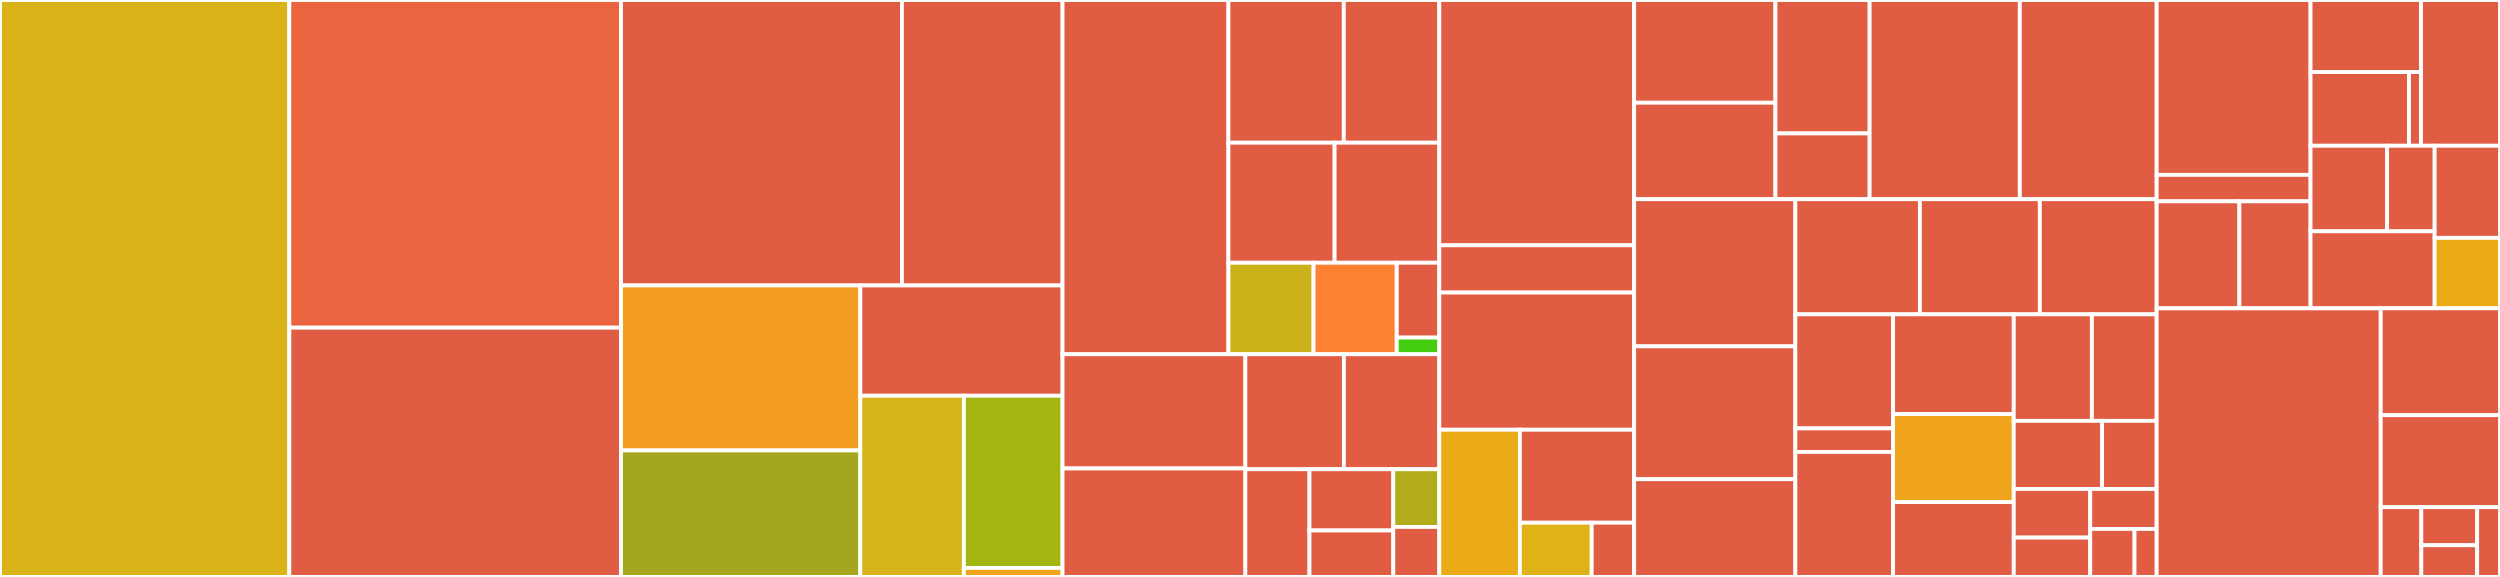 <svg baseProfile="full" width="650" height="150" viewBox="0 0 650 150" version="1.1"
xmlns="http://www.w3.org/2000/svg" xmlns:ev="http://www.w3.org/2001/xml-events"
xmlns:xlink="http://www.w3.org/1999/xlink">

<rect x="0" y="0" width="650" height="150" fill="#333333" stroke="none"/>

<style>rect.s{mask:url(#mask);}</style>
<defs>
  <pattern id="white" width="4" height="4" patternUnits="userSpaceOnUse" patternTransform="rotate(45)">
    <rect width="2" height="2" transform="translate(0,0)" fill="white"></rect>
  </pattern>
  <mask id="mask">
    <rect x="0" y="0" width="100%" height="100%" fill="url(#white)"></rect>
  </mask>
</defs>

<rect x="0" y="0" width="75.227" height="150" fill="#d9b318" stroke="white" stroke-width="1" class=" tooltipped" data-content="services/ja3/crypto/tls/handshake_messages.go"><title>services/ja3/crypto/tls/handshake_messages.go</title></rect>
<rect x="75.227" y="0" width="86.236" height="85.199" fill="#ea653f" stroke="white" stroke-width="1" class=" tooltipped" data-content="services/ja3/crypto/tls/conn.go"><title>services/ja3/crypto/tls/conn.go</title></rect>
<rect x="75.227" y="85.199" width="86.236" height="64.801" fill="#e05d44" stroke="white" stroke-width="1" class=" tooltipped" data-content="services/ja3/crypto/tls/handshake_server.go"><title>services/ja3/crypto/tls/handshake_server.go</title></rect>
<rect x="161.463" y="0" width="73.037" height="74.218" fill="#e05d44" stroke="white" stroke-width="1" class=" tooltipped" data-content="services/ja3/crypto/tls/handshake_client.go"><title>services/ja3/crypto/tls/handshake_client.go</title></rect>
<rect x="234.5" y="0" width="41.758" height="74.218" fill="#e05d44" stroke="white" stroke-width="1" class=" tooltipped" data-content="services/ja3/crypto/tls/key_agreement.go"><title>services/ja3/crypto/tls/key_agreement.go</title></rect>
<rect x="161.463" y="74.218" width="62.214" height="42.892" fill="#f29d1f" stroke="white" stroke-width="1" class=" tooltipped" data-content="services/ja3/crypto/tls/common.go"><title>services/ja3/crypto/tls/common.go</title></rect>
<rect x="161.463" y="117.11" width="62.214" height="32.89" fill="#a4a61d" stroke="white" stroke-width="1" class=" tooltipped" data-content="services/ja3/crypto/tls/prf.go"><title>services/ja3/crypto/tls/prf.go</title></rect>
<rect x="223.676" y="74.218" width="52.581" height="28.674" fill="#e05d44" stroke="white" stroke-width="1" class=" tooltipped" data-content="services/ja3/crypto/tls/tls.go"><title>services/ja3/crypto/tls/tls.go</title></rect>
<rect x="223.676" y="102.892" width="26.926" height="47.108" fill="#d6b318" stroke="white" stroke-width="1" class=" tooltipped" data-content="services/ja3/crypto/tls/ticket.go"><title>services/ja3/crypto/tls/ticket.go</title></rect>
<rect x="250.602" y="102.892" width="25.656" height="44.776" fill="#a2b511" stroke="white" stroke-width="1" class=" tooltipped" data-content="services/ja3/crypto/tls/cipher_suites.go"><title>services/ja3/crypto/tls/cipher_suites.go</title></rect>
<rect x="250.602" y="147.668" width="25.656" height="2.332" fill="#efa41b" stroke="white" stroke-width="1" class=" tooltipped" data-content="services/ja3/crypto/tls/alert.go"><title>services/ja3/crypto/tls/alert.go</title></rect>
<rect x="276.258" y="0" width="43.135" height="92.101" fill="#e05d44" stroke="white" stroke-width="1" class=" tooltipped" data-content="services/ftp/cmd.go"><title>services/ftp/cmd.go</title></rect>
<rect x="319.393" y="0" width="29.994" height="37.102" fill="#e05d44" stroke="white" stroke-width="1" class=" tooltipped" data-content="services/ftp/conn.go"><title>services/ftp/conn.go</title></rect>
<rect x="349.387" y="0" width="24.834" height="37.102" fill="#e05d44" stroke="white" stroke-width="1" class=" tooltipped" data-content="services/ftp/ftpfs.go"><title>services/ftp/ftpfs.go</title></rect>
<rect x="319.393" y="37.102" width="27.606" height="31.21" fill="#e05d44" stroke="white" stroke-width="1" class=" tooltipped" data-content="services/ftp/socket.go"><title>services/ftp/socket.go</title></rect>
<rect x="346.998" y="37.102" width="27.222" height="31.21" fill="#e05d44" stroke="white" stroke-width="1" class=" tooltipped" data-content="services/ftp/storage.go"><title>services/ftp/storage.go</title></rect>
<rect x="319.393" y="68.312" width="22.132" height="23.789" fill="#ccb21a" stroke="white" stroke-width="1" class=" tooltipped" data-content="services/ftp/ftp.go"><title>services/ftp/ftp.go</title></rect>
<rect x="341.525" y="68.312" width="21.629" height="23.789" fill="#fc8232" stroke="white" stroke-width="1" class=" tooltipped" data-content="services/ftp/server.go"><title>services/ftp/server.go</title></rect>
<rect x="363.154" y="68.312" width="11.066" height="19.464" fill="#e05d44" stroke="white" stroke-width="1" class=" tooltipped" data-content="services/ftp/listformatter.go"><title>services/ftp/listformatter.go</title></rect>
<rect x="363.154" y="87.776" width="11.066" height="4.325" fill="#4c1" stroke="white" stroke-width="1" class=" tooltipped" data-content="services/ftp/auth.go"><title>services/ftp/auth.go</title></rect>
<rect x="276.258" y="92.101" width="47.535" height="29.705" fill="#e05d44" stroke="white" stroke-width="1" class=" tooltipped" data-content="services/ldap/ldap.go"><title>services/ldap/ldap.go</title></rect>
<rect x="276.258" y="121.806" width="47.535" height="28.194" fill="#e05d44" stroke="white" stroke-width="1" class=" tooltipped" data-content="services/ldap/search.go"><title>services/ldap/search.go</title></rect>
<rect x="323.793" y="92.101" width="25.614" height="29.899" fill="#e05d44" stroke="white" stroke-width="1" class=" tooltipped" data-content="services/ldap/storage.go"><title>services/ldap/storage.go</title></rect>
<rect x="349.407" y="92.101" width="24.814" height="29.899" fill="#e05d44" stroke="white" stroke-width="1" class=" tooltipped" data-content="services/ldap/handler.go"><title>services/ldap/handler.go</title></rect>
<rect x="323.793" y="122" width="16.667" height="28" fill="#e05d44" stroke="white" stroke-width="1" class=" tooltipped" data-content="services/ldap/bind.go"><title>services/ldap/bind.go</title></rect>
<rect x="340.46" y="122" width="21.795" height="15.922" fill="#e05d44" stroke="white" stroke-width="1" class=" tooltipped" data-content="services/ldap/catchall.go"><title>services/ldap/catchall.go</title></rect>
<rect x="340.46" y="137.921" width="21.795" height="12.079" fill="#e05d44" stroke="white" stroke-width="1" class=" tooltipped" data-content="services/ldap/extended.go"><title>services/ldap/extended.go</title></rect>
<rect x="362.255" y="122" width="11.966" height="15" fill="#b2ac1c" stroke="white" stroke-width="1" class=" tooltipped" data-content="services/ldap/server.go"><title>services/ldap/server.go</title></rect>
<rect x="362.255" y="137" width="11.966" height="13" fill="#e05d44" stroke="white" stroke-width="1" class=" tooltipped" data-content="services/ldap/conn.go"><title>services/ldap/conn.go</title></rect>
<rect x="374.221" y="0" width="50.657" height="63.78" fill="#e05d44" stroke="white" stroke-width="1" class=" tooltipped" data-content="services/vnc/rfb.go"><title>services/vnc/rfb.go</title></rect>
<rect x="374.221" y="63.78" width="50.657" height="12.283" fill="#e05d44" stroke="white" stroke-width="1" class=" tooltipped" data-content="services/vnc/vnc.go"><title>services/vnc/vnc.go</title></rect>
<rect x="374.221" y="76.063" width="50.657" height="35.669" fill="#e05d44" stroke="white" stroke-width="1" class=" tooltipped" data-content="services/smtp/conn.go"><title>services/smtp/conn.go</title></rect>
<rect x="374.221" y="111.732" width="20.951" height="38.268" fill="#ecaa17" stroke="white" stroke-width="1" class=" tooltipped" data-content="services/smtp/smtp.go"><title>services/smtp/smtp.go</title></rect>
<rect x="395.171" y="111.732" width="29.706" height="24.169" fill="#e05d44" stroke="white" stroke-width="1" class=" tooltipped" data-content="services/smtp/storage.go"><title>services/smtp/storage.go</title></rect>
<rect x="395.171" y="135.901" width="18.672" height="14.099" fill="#dfb317" stroke="white" stroke-width="1" class=" tooltipped" data-content="services/smtp/server.go"><title>services/smtp/server.go</title></rect>
<rect x="413.844" y="135.901" width="11.034" height="14.099" fill="#e05d44" stroke="white" stroke-width="1" class=" tooltipped" data-content="services/smtp/message.go"><title>services/smtp/message.go</title></rect>
<rect x="424.877" y="0" width="36.736" height="26.71" fill="#e05d44" stroke="white" stroke-width="1" class=" tooltipped" data-content="services/ipp/ipp.go"><title>services/ipp/ipp.go</title></rect>
<rect x="424.877" y="26.71" width="36.736" height="25.081" fill="#e05d44" stroke="white" stroke-width="1" class=" tooltipped" data-content="services/ipp/values.go"><title>services/ipp/values.go</title></rect>
<rect x="461.614" y="0" width="24.491" height="34.69" fill="#e05d44" stroke="white" stroke-width="1" class=" tooltipped" data-content="services/ipp/message.go"><title>services/ipp/message.go</title></rect>
<rect x="461.614" y="34.69" width="24.491" height="17.101" fill="#e05d44" stroke="white" stroke-width="1" class=" tooltipped" data-content="services/ipp/group.go"><title>services/ipp/group.go</title></rect>
<rect x="486.105" y="0" width="39.047" height="51.791" fill="#e05d44" stroke="white" stroke-width="1" class=" tooltipped" data-content="services/ethereum/ethereum.go"><title>services/ethereum/ethereum.go</title></rect>
<rect x="525.152" y="0" width="35.581" height="51.791" fill="#e05d44" stroke="white" stroke-width="1" class=" tooltipped" data-content="services/docker/docker.go"><title>services/docker/docker.go</title></rect>
<rect x="424.877" y="51.791" width="41.914" height="38.256" fill="#e05d44" stroke="white" stroke-width="1" class=" tooltipped" data-content="services/memcached.go"><title>services/memcached.go</title></rect>
<rect x="424.877" y="90.047" width="41.914" height="34.544" fill="#e05d44" stroke="white" stroke-width="1" class=" tooltipped" data-content="services/tftp.go"><title>services/tftp.go</title></rect>
<rect x="424.877" y="124.591" width="41.914" height="25.409" fill="#e05d44" stroke="white" stroke-width="1" class=" tooltipped" data-content="services/adb.go"><title>services/adb.go</title></rect>
<rect x="466.791" y="51.791" width="32.38" height="29.934" fill="#e05d44" stroke="white" stroke-width="1" class=" tooltipped" data-content="services/counterstrike.go"><title>services/counterstrike.go</title></rect>
<rect x="499.171" y="51.791" width="31.181" height="29.934" fill="#e05d44" stroke="white" stroke-width="1" class=" tooltipped" data-content="services/https.go"><title>services/https.go</title></rect>
<rect x="530.352" y="51.791" width="30.381" height="29.934" fill="#e05d44" stroke="white" stroke-width="1" class=" tooltipped" data-content="services/http.go"><title>services/http.go</title></rect>
<rect x="466.791" y="81.725" width="25.413" height="29.664" fill="#e05d44" stroke="white" stroke-width="1" class=" tooltipped" data-content="services/decoder/decoder.go"><title>services/decoder/decoder.go</title></rect>
<rect x="466.791" y="111.389" width="25.413" height="6.121" fill="#e05d44" stroke="white" stroke-width="1" class=" tooltipped" data-content="services/decoder/encoder.go"><title>services/decoder/encoder.go</title></rect>
<rect x="466.791" y="117.511" width="25.413" height="32.489" fill="#e05d44" stroke="white" stroke-width="1" class=" tooltipped" data-content="services/dns-proxy.go"><title>services/dns-proxy.go</title></rect>
<rect x="492.205" y="81.725" width="31.372" height="25.937" fill="#e05d44" stroke="white" stroke-width="1" class=" tooltipped" data-content="services/cwmp-tr069.go"><title>services/cwmp-tr069.go</title></rect>
<rect x="492.205" y="107.662" width="31.372" height="22.885" fill="#efa41b" stroke="white" stroke-width="1" class=" tooltipped" data-content="services/eos/eos.go"><title>services/eos/eos.go</title></rect>
<rect x="492.205" y="130.547" width="31.372" height="19.453" fill="#e05d44" stroke="white" stroke-width="1" class=" tooltipped" data-content="services/filesystem/htfs.go"><title>services/filesystem/htfs.go</title></rect>
<rect x="523.577" y="81.725" width="20.306" height="27.696" fill="#e05d44" stroke="white" stroke-width="1" class=" tooltipped" data-content="services/http-proxy.go"><title>services/http-proxy.go</title></rect>
<rect x="543.883" y="81.725" width="16.85" height="27.696" fill="#e05d44" stroke="white" stroke-width="1" class=" tooltipped" data-content="services/copy.go"><title>services/copy.go</title></rect>
<rect x="523.577" y="109.421" width="22.969" height="17.713" fill="#e05d44" stroke="white" stroke-width="1" class=" tooltipped" data-content="services/dns.go"><title>services/dns.go</title></rect>
<rect x="546.546" y="109.421" width="14.187" height="17.713" fill="#e05d44" stroke="white" stroke-width="1" class=" tooltipped" data-content="services/echo.go"><title>services/echo.go</title></rect>
<rect x="523.577" y="127.134" width="19.886" height="12.636" fill="#e05d44" stroke="white" stroke-width="1" class=" tooltipped" data-content="services/bannerfmt/bannerfmt.go"><title>services/bannerfmt/bannerfmt.go</title></rect>
<rect x="523.577" y="139.771" width="19.886" height="10.229" fill="#e05d44" stroke="white" stroke-width="1" class=" tooltipped" data-content="services/services.go"><title>services/services.go</title></rect>
<rect x="543.463" y="127.134" width="17.27" height="10.393" fill="#e05d44" stroke="white" stroke-width="1" class=" tooltipped" data-content="services/dummy.go"><title>services/dummy.go</title></rect>
<rect x="543.463" y="137.528" width="11.513" height="12.472" fill="#e05d44" stroke="white" stroke-width="1" class=" tooltipped" data-content="services/limiter.go"><title>services/limiter.go</title></rect>
<rect x="554.976" y="137.528" width="5.757" height="12.472" fill="#e05d44" stroke="white" stroke-width="1" class=" tooltipped" data-content="services/ntp.go"><title>services/ntp.go</title></rect>
<rect x="560.733" y="0" width="40.006" height="45.464" fill="#e05d44" stroke="white" stroke-width="1" class=" tooltipped" data-content="pushers/dshield/dshield.go"><title>pushers/dshield/dshield.go</title></rect>
<rect x="560.733" y="45.464" width="40.006" height="6.879" fill="#e05d44" stroke="white" stroke-width="1" class=" tooltipped" data-content="pushers/dshield/messages.go"><title>pushers/dshield/messages.go</title></rect>
<rect x="560.733" y="52.344" width="21.509" height="27.817" fill="#e05d44" stroke="white" stroke-width="1" class=" tooltipped" data-content="pushers/file/rotatefile.go"><title>pushers/file/rotatefile.go</title></rect>
<rect x="582.241" y="52.344" width="18.497" height="27.817" fill="#e05d44" stroke="white" stroke-width="1" class=" tooltipped" data-content="pushers/file/file.go"><title>pushers/file/file.go</title></rect>
<rect x="600.739" y="0" width="28.736" height="18.739" fill="#e05d44" stroke="white" stroke-width="1" class=" tooltipped" data-content="pushers/elasticsearch/config.go"><title>pushers/elasticsearch/config.go</title></rect>
<rect x="600.739" y="18.739" width="25.612" height="19.155" fill="#e05d44" stroke="white" stroke-width="1" class=" tooltipped" data-content="pushers/elasticsearch/elasticsearch.go"><title>pushers/elasticsearch/elasticsearch.go</title></rect>
<rect x="626.351" y="18.739" width="3.123" height="19.155" fill="#e05d44" stroke="white" stroke-width="1" class=" tooltipped" data-content="pushers/elasticsearch/retrier.go"><title>pushers/elasticsearch/retrier.go</title></rect>
<rect x="629.474" y="0" width="20.526" height="37.894" fill="#e05d44" stroke="white" stroke-width="1" class=" tooltipped" data-content="pushers/marija/marija.go"><title>pushers/marija/marija.go</title></rect>
<rect x="600.739" y="37.894" width="19.903" height="22.246" fill="#e05d44" stroke="white" stroke-width="1" class=" tooltipped" data-content="pushers/splunk/splunk.go"><title>pushers/splunk/splunk.go</title></rect>
<rect x="620.641" y="37.894" width="12.372" height="22.246" fill="#e05d44" stroke="white" stroke-width="1" class=" tooltipped" data-content="pushers/splunk/config.go"><title>pushers/splunk/config.go</title></rect>
<rect x="600.739" y="60.14" width="32.275" height="20.021" fill="#e05d44" stroke="white" stroke-width="1" class=" tooltipped" data-content="pushers/raven/raven.go"><title>pushers/raven/raven.go</title></rect>
<rect x="633.013" y="37.894" width="16.987" height="23.951" fill="#e05d44" stroke="white" stroke-width="1" class=" tooltipped" data-content="pushers/console/console.go"><title>pushers/console/console.go</title></rect>
<rect x="633.013" y="61.845" width="16.987" height="18.316" fill="#ecaa17" stroke="white" stroke-width="1" class=" tooltipped" data-content="pushers/kafka/kafka.go"><title>pushers/kafka/kafka.go</title></rect>
<rect x="560.733" y="80.161" width="58.255" height="69.839" fill="#e05d44" stroke="white" stroke-width="1" class=" tooltipped" data-content="server/honeytrap.go"><title>server/honeytrap.go</title></rect>
<rect x="618.988" y="80.161" width="31.012" height="27.781" fill="#e05d44" stroke="white" stroke-width="1" class=" tooltipped" data-content="server/bolt.go"><title>server/bolt.go</title></rect>
<rect x="618.988" y="107.942" width="31.012" height="23.923" fill="#e05d44" stroke="white" stroke-width="1" class=" tooltipped" data-content="server/options.go"><title>server/options.go</title></rect>
<rect x="618.988" y="131.865" width="10.557" height="18.135" fill="#e05d44" stroke="white" stroke-width="1" class=" tooltipped" data-content="server/peek-connection.go"><title>server/peek-connection.go</title></rect>
<rect x="629.545" y="131.865" width="14.516" height="9.892" fill="#e05d44" stroke="white" stroke-width="1" class=" tooltipped" data-content="server/timeout_conn.go"><title>server/timeout_conn.go</title></rect>
<rect x="629.545" y="141.757" width="14.516" height="8.243" fill="#e05d44" stroke="white" stroke-width="1" class=" tooltipped" data-content="server/ping.go"><title>server/ping.go</title></rect>
<rect x="644.061" y="131.865" width="5.939" height="18.135" fill="#e05d44" stroke="white" stroke-width="1" class=" tooltipped" data-content="server/matchers.go"><title>server/matchers.go</title></rect>
</svg>